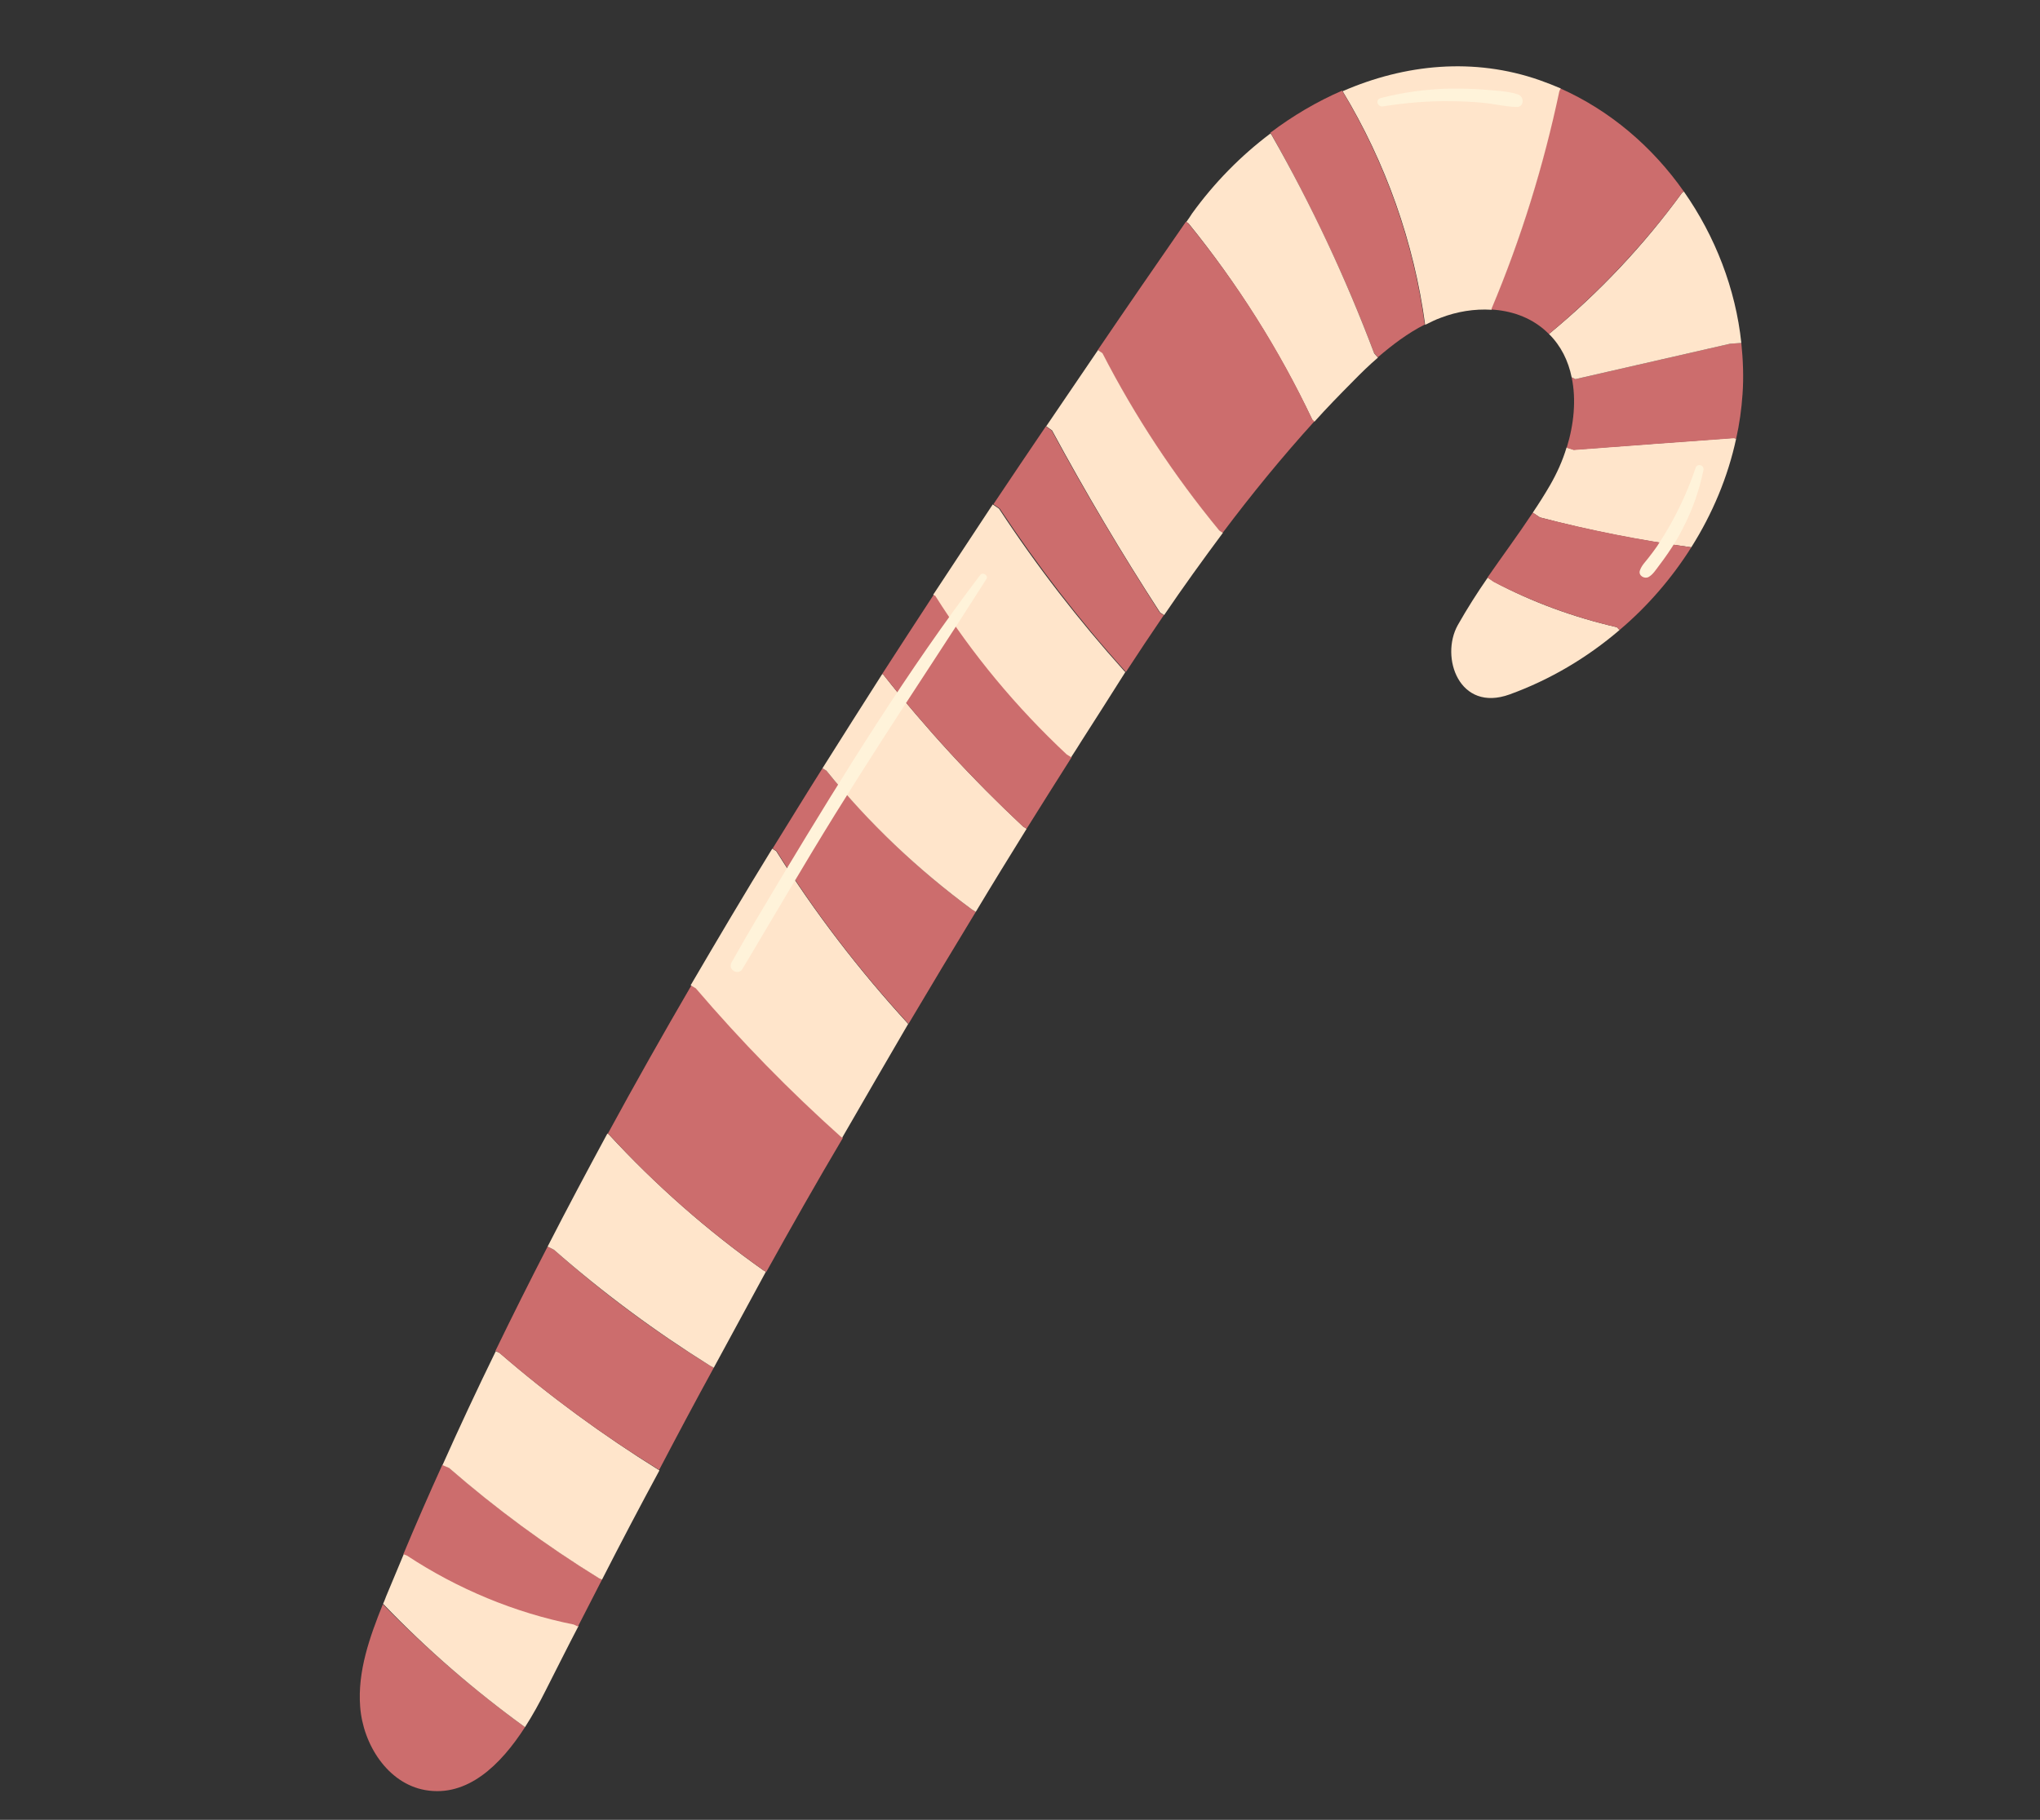 <?xml version="1.0" encoding="UTF-8"?> <svg xmlns="http://www.w3.org/2000/svg" width="130" height="116" viewBox="0 0 130 116" fill="none"><rect x="0" y="0" width="130" height="116" fill="#333333" stroke="none"/><path d="M103.038 39.98L103.205 40.16C101.134 41.932 98.771 43.332 96.203 44.264C92.993 45.429 91.756 41.895 92.899 39.844C93.488 38.802 94.132 37.79 94.809 36.813L95.209 37.086C97.65 38.39 100.313 39.354 103.038 39.98Z" fill="#FFE5CB"></path><path d="M110.637 27.959C110.113 30.403 109.126 32.752 107.779 34.886C104.539 34.456 101.307 33.818 98.131 32.981L97.677 32.678C98.06 32.108 98.437 31.517 98.787 30.911C99.212 30.169 99.576 29.375 99.831 28.522L100.285 28.665C103.69 28.404 107.081 28.172 110.486 27.912L110.637 27.959Z" fill="#FFE5CB"></path><path d="M110.638 27.959L110.493 27.932C107.081 28.171 103.676 28.431 100.292 28.685L99.838 28.543C100.298 27.057 100.456 25.476 100.155 24.052L100.394 24.166C103.679 23.414 106.964 22.662 110.248 21.91L110.967 21.861C111.079 22.951 111.121 24.038 111.045 25.114C110.981 26.072 110.847 27.027 110.638 27.959Z" fill="#CC6D6D"></path><path d="M110.967 21.861L110.249 21.911C106.964 22.662 103.679 23.414 100.394 24.166L100.155 24.052C99.944 23.014 99.48 22.05 98.708 21.29C101.904 18.663 104.754 15.633 107.19 12.288L107.305 12.209C109.305 15.062 110.604 18.417 110.967 21.861Z" fill="#FFE5CB"></path><path d="M98.133 32.98C101.303 33.797 104.535 34.435 107.781 34.885C106.544 36.849 104.987 38.655 103.204 40.16L103.037 39.98C100.313 39.354 97.671 38.383 95.187 37.092L94.787 36.819C95.737 35.443 96.741 34.096 97.678 32.677L98.133 32.98Z" fill="#CC6D6D"></path><path d="M107.304 12.209L107.19 12.288C104.747 15.612 101.898 18.642 98.708 21.29C98.614 21.203 98.52 21.116 98.426 21.029C97.476 20.206 96.281 19.799 95.024 19.73L95.026 19.66C96.914 15.216 98.35 10.559 99.323 5.809L99.407 5.624C102.589 7.033 105.304 9.356 107.304 12.209Z" fill="#CC6D6D"></path><path d="M33.456 110.093C31.896 112.518 29.772 114.581 27.09 114.103C24.699 113.678 23.124 111.182 22.951 108.781C22.778 106.541 23.558 104.344 24.395 102.267L24.422 102.282C27.201 105.137 30.233 107.757 33.456 110.093Z" fill="#CC6D6D"></path><path d="M95.052 19.676L95.05 19.746C93.953 19.676 92.84 19.863 91.83 20.249C91.478 20.375 91.158 20.537 90.818 20.705C90.112 15.459 88.302 10.352 85.559 5.814C89.542 4.08 93.928 3.649 98.11 5.109C98.57 5.273 99.009 5.443 99.454 5.634L99.37 5.818C98.37 10.554 96.933 15.211 95.052 19.676Z" fill="#FFE5CB"></path><path d="M34.754 107.791C34.377 108.542 33.944 109.333 33.456 110.093C30.233 107.758 27.201 105.137 24.437 102.255L24.41 102.24C24.478 102.083 24.547 101.925 24.609 101.747C24.985 100.836 25.366 99.945 25.742 99.034L25.975 99.126C29.185 101.26 32.823 102.742 36.6 103.519L36.866 103.647C36.131 105.053 35.453 106.419 34.754 107.791Z" fill="#FFE5CB"></path><path d="M38.362 100.691C37.851 101.687 37.34 102.684 36.829 103.68L36.563 103.552C32.793 102.796 29.169 101.287 25.938 99.16L25.705 99.067C26.501 97.163 27.324 95.274 28.189 93.372L28.607 93.548C31.611 96.154 34.792 98.502 38.171 100.586L38.362 100.691Z" fill="#CC6D6D"></path><path d="M38.363 100.691L38.179 100.607C34.8 98.523 31.591 96.16 28.614 93.569L28.197 93.393C29.291 90.944 30.42 88.53 31.596 86.125L31.836 86.239C35.022 88.998 38.427 91.487 42.009 93.718L42.016 93.739C40.781 96.023 39.558 98.349 38.363 100.691Z" fill="#FFE5CB"></path><path d="M42.004 93.697C38.401 91.472 34.995 88.983 31.809 86.224L31.57 86.111C32.657 83.869 33.756 81.671 34.898 79.459L35.3 79.662C38.39 82.404 41.719 84.869 45.241 87.049L45.486 87.183C44.305 89.338 43.151 91.507 42.004 93.697Z" fill="#CC6D6D"></path><path d="M45.486 87.183L45.241 87.049C41.74 84.862 38.411 82.397 35.3 79.662L34.897 79.459C36.137 77.036 37.411 74.649 38.705 72.255L38.787 72.3C41.768 75.531 45.066 78.441 48.644 80.971L48.808 81.061C47.708 83.099 46.586 85.144 45.486 87.183Z" fill="#FFE5CB"></path><path d="M48.834 81.076L48.67 80.986C45.093 78.456 41.773 75.553 38.813 72.315L38.731 72.27C40.459 69.087 42.227 65.96 44.058 62.814L44.391 63.015C47.27 66.367 50.35 69.547 53.661 72.498L53.716 72.528C52.043 75.352 50.425 78.207 48.834 81.076Z" fill="#CC6D6D"></path><path d="M90.791 20.689C89.713 21.233 88.739 21.975 87.804 22.774L87.564 22.501C85.75 17.693 83.546 13.044 81.03 8.578L80.951 8.463C82.377 7.383 83.921 6.475 85.527 5.777C88.276 10.336 90.086 15.443 90.791 20.689Z" fill="#CC6D6D"></path><path d="M87.569 22.522L87.809 22.796C87.241 23.282 86.707 23.805 86.178 24.348C85.346 25.186 84.535 26.018 83.758 26.886L83.63 26.763C81.504 22.298 78.853 18.077 75.742 14.243L75.6 14.147C75.732 13.971 75.858 13.774 75.968 13.604C77.371 11.661 79.065 9.93 80.963 8.506L81.042 8.62C83.573 13.059 85.755 17.714 87.569 22.522Z" fill="#FFE5CB"></path><path d="M53.669 72.519L53.614 72.489C50.33 69.552 47.229 66.379 44.345 63.006L44.011 62.805C45.723 59.878 47.44 56.972 49.212 54.096L49.464 54.252C51.91 58.165 54.748 61.85 57.875 65.268C56.469 67.671 55.069 70.095 53.669 72.519Z" fill="#FFE5CB"></path><path d="M83.626 26.742L83.754 26.865C81.692 29.139 79.751 31.514 77.904 33.977L77.674 33.815C74.8 30.324 72.3 26.54 70.233 22.516L69.948 22.324C71.806 19.583 73.69 16.857 75.575 14.132L75.717 14.228C78.849 18.056 81.521 22.27 83.626 26.742Z" fill="#CC6D6D"></path><path d="M62.182 58.125C60.743 60.492 59.309 62.88 57.897 65.262C54.776 61.865 51.938 58.18 49.486 54.245L49.234 54.09C50.294 52.383 51.347 50.656 52.413 48.971L52.665 49.126C55.371 52.438 58.486 55.423 61.931 57.969L62.182 58.125Z" fill="#CC6D6D"></path><path d="M62.182 58.125L61.931 57.969C58.486 55.423 55.356 52.465 52.665 49.126L52.413 48.971C53.68 46.952 54.952 44.954 56.225 42.957L56.279 42.987C59.007 46.452 61.988 49.683 65.2 52.686L65.424 52.827C64.334 54.588 63.245 56.349 62.182 58.125Z" fill="#FFE5CB"></path><path d="M65.42 52.828L65.196 52.687C61.984 49.684 58.998 46.431 56.276 42.987L56.221 42.957C57.308 41.266 58.401 39.596 59.509 37.898L59.646 37.973C61.989 41.688 64.816 45.101 68.022 48.083L68.3 48.254C67.309 49.803 66.376 51.312 65.42 52.828Z" fill="#CC6D6D"></path><path d="M68.888 47.281C68.688 47.614 68.481 47.926 68.26 48.266L67.981 48.095C64.769 45.092 61.948 41.7 59.605 37.985L59.468 37.91C60.738 35.982 61.993 34.081 63.263 32.153L63.663 32.426C66.057 36.08 68.737 39.537 71.654 42.786L71.715 42.837C70.79 44.298 69.85 45.786 68.888 47.281Z" fill="#FFE5CB"></path><path d="M77.694 33.809L77.925 33.971C76.642 35.697 75.386 37.437 74.185 39.208L73.933 39.052C71.481 35.277 69.18 31.39 67.041 27.433L66.668 27.175C67.773 25.547 68.879 23.919 69.969 22.318L70.254 22.51C72.321 26.534 74.821 30.318 77.694 33.809Z" fill="#FFE5CB"></path><path d="M74.163 39.214C73.345 40.415 72.548 41.609 71.757 42.825L71.697 42.774C68.779 39.524 66.121 36.062 63.706 32.414L63.306 32.141C64.405 30.492 65.525 28.837 66.646 27.181L67.019 27.439C69.157 31.397 71.48 35.278 73.911 39.059L74.163 39.214Z" fill="#CC6D6D"></path><path d="M88.134 6.781C89.534 6.556 90.986 6.431 92.412 6.45C93.1 6.456 93.795 6.482 94.502 6.551C95.209 6.619 95.926 6.8 96.642 6.82C97.128 6.839 97.161 6.165 96.728 6.016C96.068 5.796 95.262 5.779 94.555 5.711C93.805 5.654 93.069 5.64 92.338 5.647C90.861 5.688 89.406 5.883 87.98 6.254C87.621 6.358 87.784 6.838 88.134 6.781Z" fill="#FFF3DA"></path><path d="M108.048 29.837C107.656 31.005 107.146 32.161 106.548 33.252C106.249 33.797 105.938 34.3 105.605 34.81C105.429 35.067 105.246 35.304 105.063 35.541C104.865 35.804 104.612 36.038 104.502 36.368C104.393 36.698 104.801 36.922 105.057 36.779C105.334 36.63 105.535 36.296 105.718 36.06C105.916 35.796 106.114 35.532 106.305 35.247C106.659 34.731 107 34.174 107.272 33.614C107.872 32.453 108.28 31.258 108.55 29.988C108.627 29.622 108.137 29.513 108.048 29.837Z" fill="#FFF3DA"></path><path d="M62.469 36.646C57.87 42.706 53.838 49.219 49.903 55.75C48.795 57.608 47.667 59.471 46.614 61.359C46.36 61.822 47.069 62.211 47.323 61.748C49.277 58.475 51.198 55.166 53.206 51.923C55.2 48.707 57.255 45.543 59.33 42.372C60.519 40.559 61.687 38.752 62.849 36.925C63.017 36.715 62.659 36.43 62.469 36.646Z" fill="#FFF3DA"></path></svg> 